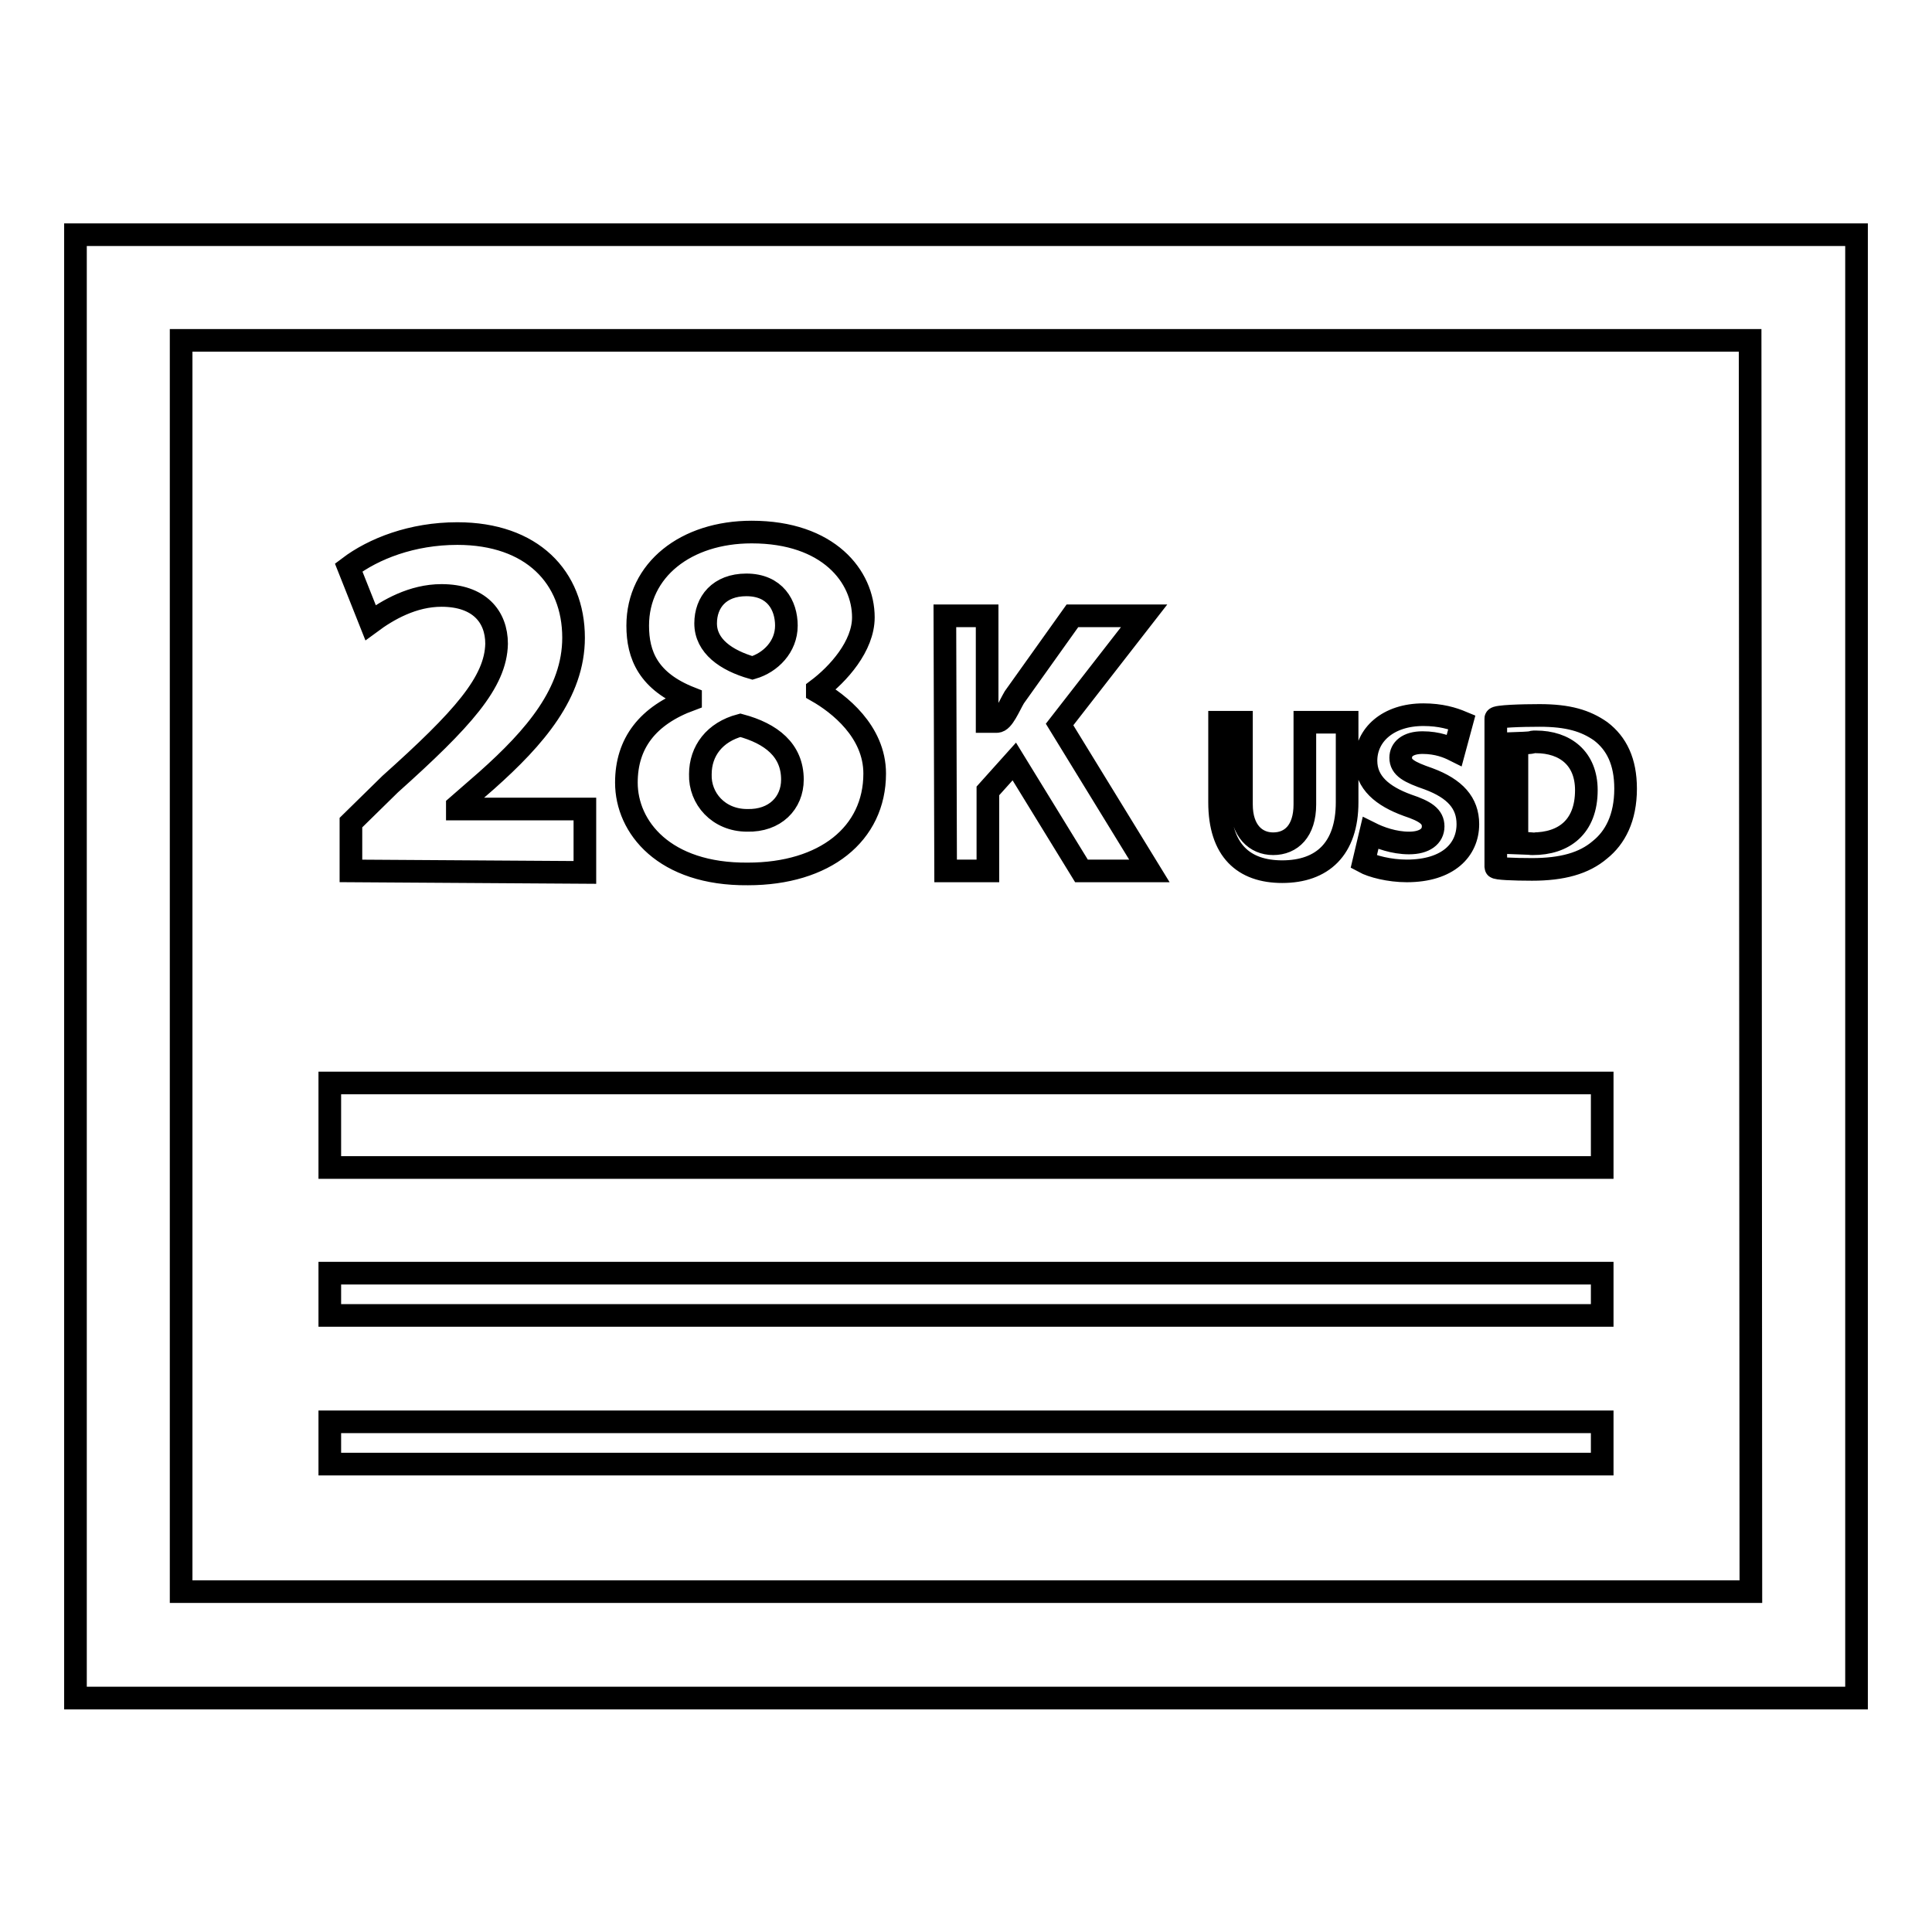 <?xml version="1.0" encoding="utf-8"?>
<!-- Svg Vector Icons : http://www.onlinewebfonts.com/icon -->
<!DOCTYPE svg PUBLIC "-//W3C//DTD SVG 1.1//EN" "http://www.w3.org/Graphics/SVG/1.1/DTD/svg11.dtd">
<svg version="1.1" xmlns="http://www.w3.org/2000/svg" xmlns:xlink="http://www.w3.org/1999/xlink" x="0px" y="0px" viewBox="0 0 256 256" enable-background="new 0 0 256 256" xml:space="preserve">
<g><g><path stroke-width="3" fill-opacity="0" stroke="#000000"  d="M10,31.1v193.9h236V31.1H10z M232,210.9H24V45.1h207.9L232,210.9L232,210.9z M43.7,168.7h168.6v5.6H43.7V168.7z M43.7,188.4h168.6v5.6H43.7V188.4z M212.3,154.7H43.7v-11.2h168.6V154.7z M46.5,115.4v-6.4l5.2-5.1c9.6-8.6,14-13.5,14.1-18.6c0-3.6-2.3-6.4-7.3-6.4c-3.8,0-7.1,1.9-9.4,3.6l-2.9-7.3c3.3-2.5,8.4-4.5,14.4-4.5c9.9,0,15.4,5.8,15.4,13.8c0,7.3-5.1,13.2-11.5,18.9l-3.9,3.4v0.4h16.9v8.4L46.5,115.4L46.5,115.4z M83,103.7c0-5.2,2.8-8.9,8.5-11v-0.2c-5.6-2.2-7-5.7-7-9.6c0-7.4,6.4-12.4,15.1-12.4c10.2,0,14.8,5.9,14.8,11.3c0,3.8-3.3,7.5-6.1,9.6v0.2c2.8,1.6,7.6,5.3,7.6,10.9c0,8-6.6,13.3-16.8,13.3C88,115.9,83,109.6,83,103.7z M105,103.3c0-3.9-2.8-6.1-6.9-7.2c-3.4,0.9-5.3,3.4-5.3,6.5c-0.1,3.2,2.4,6.1,6.2,6.1C102.7,108.8,105,106.4,105,103.3z M93.5,82.6c0,3,2.7,4.9,6.2,5.9c2.4-0.7,4.5-2.8,4.5-5.6c0-2.7-1.5-5.4-5.3-5.4C95.3,77.5,93.5,79.8,93.5,82.6z M125.2,81.6h5.6v14h1.3c0.8,0,1.6-2,2.3-3.2l7.7-10.8h9.5L140.4,96l11.9,19.4h-9l-8.9-14.5l-3.5,3.9v10.6h-5.6L125.2,81.6L125.2,81.6z M164.5,95.7v10.9c0,3.5,1.9,5.2,4.2,5.2c2.4,0,4.2-1.7,4.2-5.2V95.7h5.6v10.6c0,6.2-3.3,9.2-8.6,9.2c-5.1,0-8.3-2.8-8.3-9.2V95.7L164.5,95.7L164.5,95.7z M181.6,110.4c1.2,0.6,3.1,1.3,5.1,1.3c2.1,0,3.2-0.9,3.2-2.2c0-1.3-1-2-3.4-2.8c-3.3-1.2-5.5-3-5.5-5.9c0-3.4,2.9-6.1,7.6-6.1c2.3,0,3.9,0.5,5.1,1l-1,3.7c-0.8-0.4-2.2-1-4.2-1s-2.9,0.9-2.9,2c0,1.3,1.1,1.9,3.7,2.8c3.5,1.3,5.2,3.2,5.2,6c0,3.4-2.6,6.2-8.1,6.2c-2.3,0-4.6-0.6-5.7-1.2L181.6,110.4z M198.2,95.2c0-0.3,3.5-0.4,5.8-0.4c3.8,0,6.1,0.7,8.1,2.1c2.1,1.6,3.3,4,3.3,7.6c0,3.9-1.4,6.5-3.4,8.1c-2.1,1.8-5,2.6-9,2.6c-2.4,0-4.8-0.1-4.8-0.3V95.2z M201,111.7c2.8,0.1,1.5,0.1,2.1,0.1c4.1,0,7.1-2.2,7.1-7.1c0-4.2-2.8-6.4-6.7-6.4c-1,0,0.4,0.1-2.5,0.2L201,111.7L201,111.7z"/></g></g>
</svg>